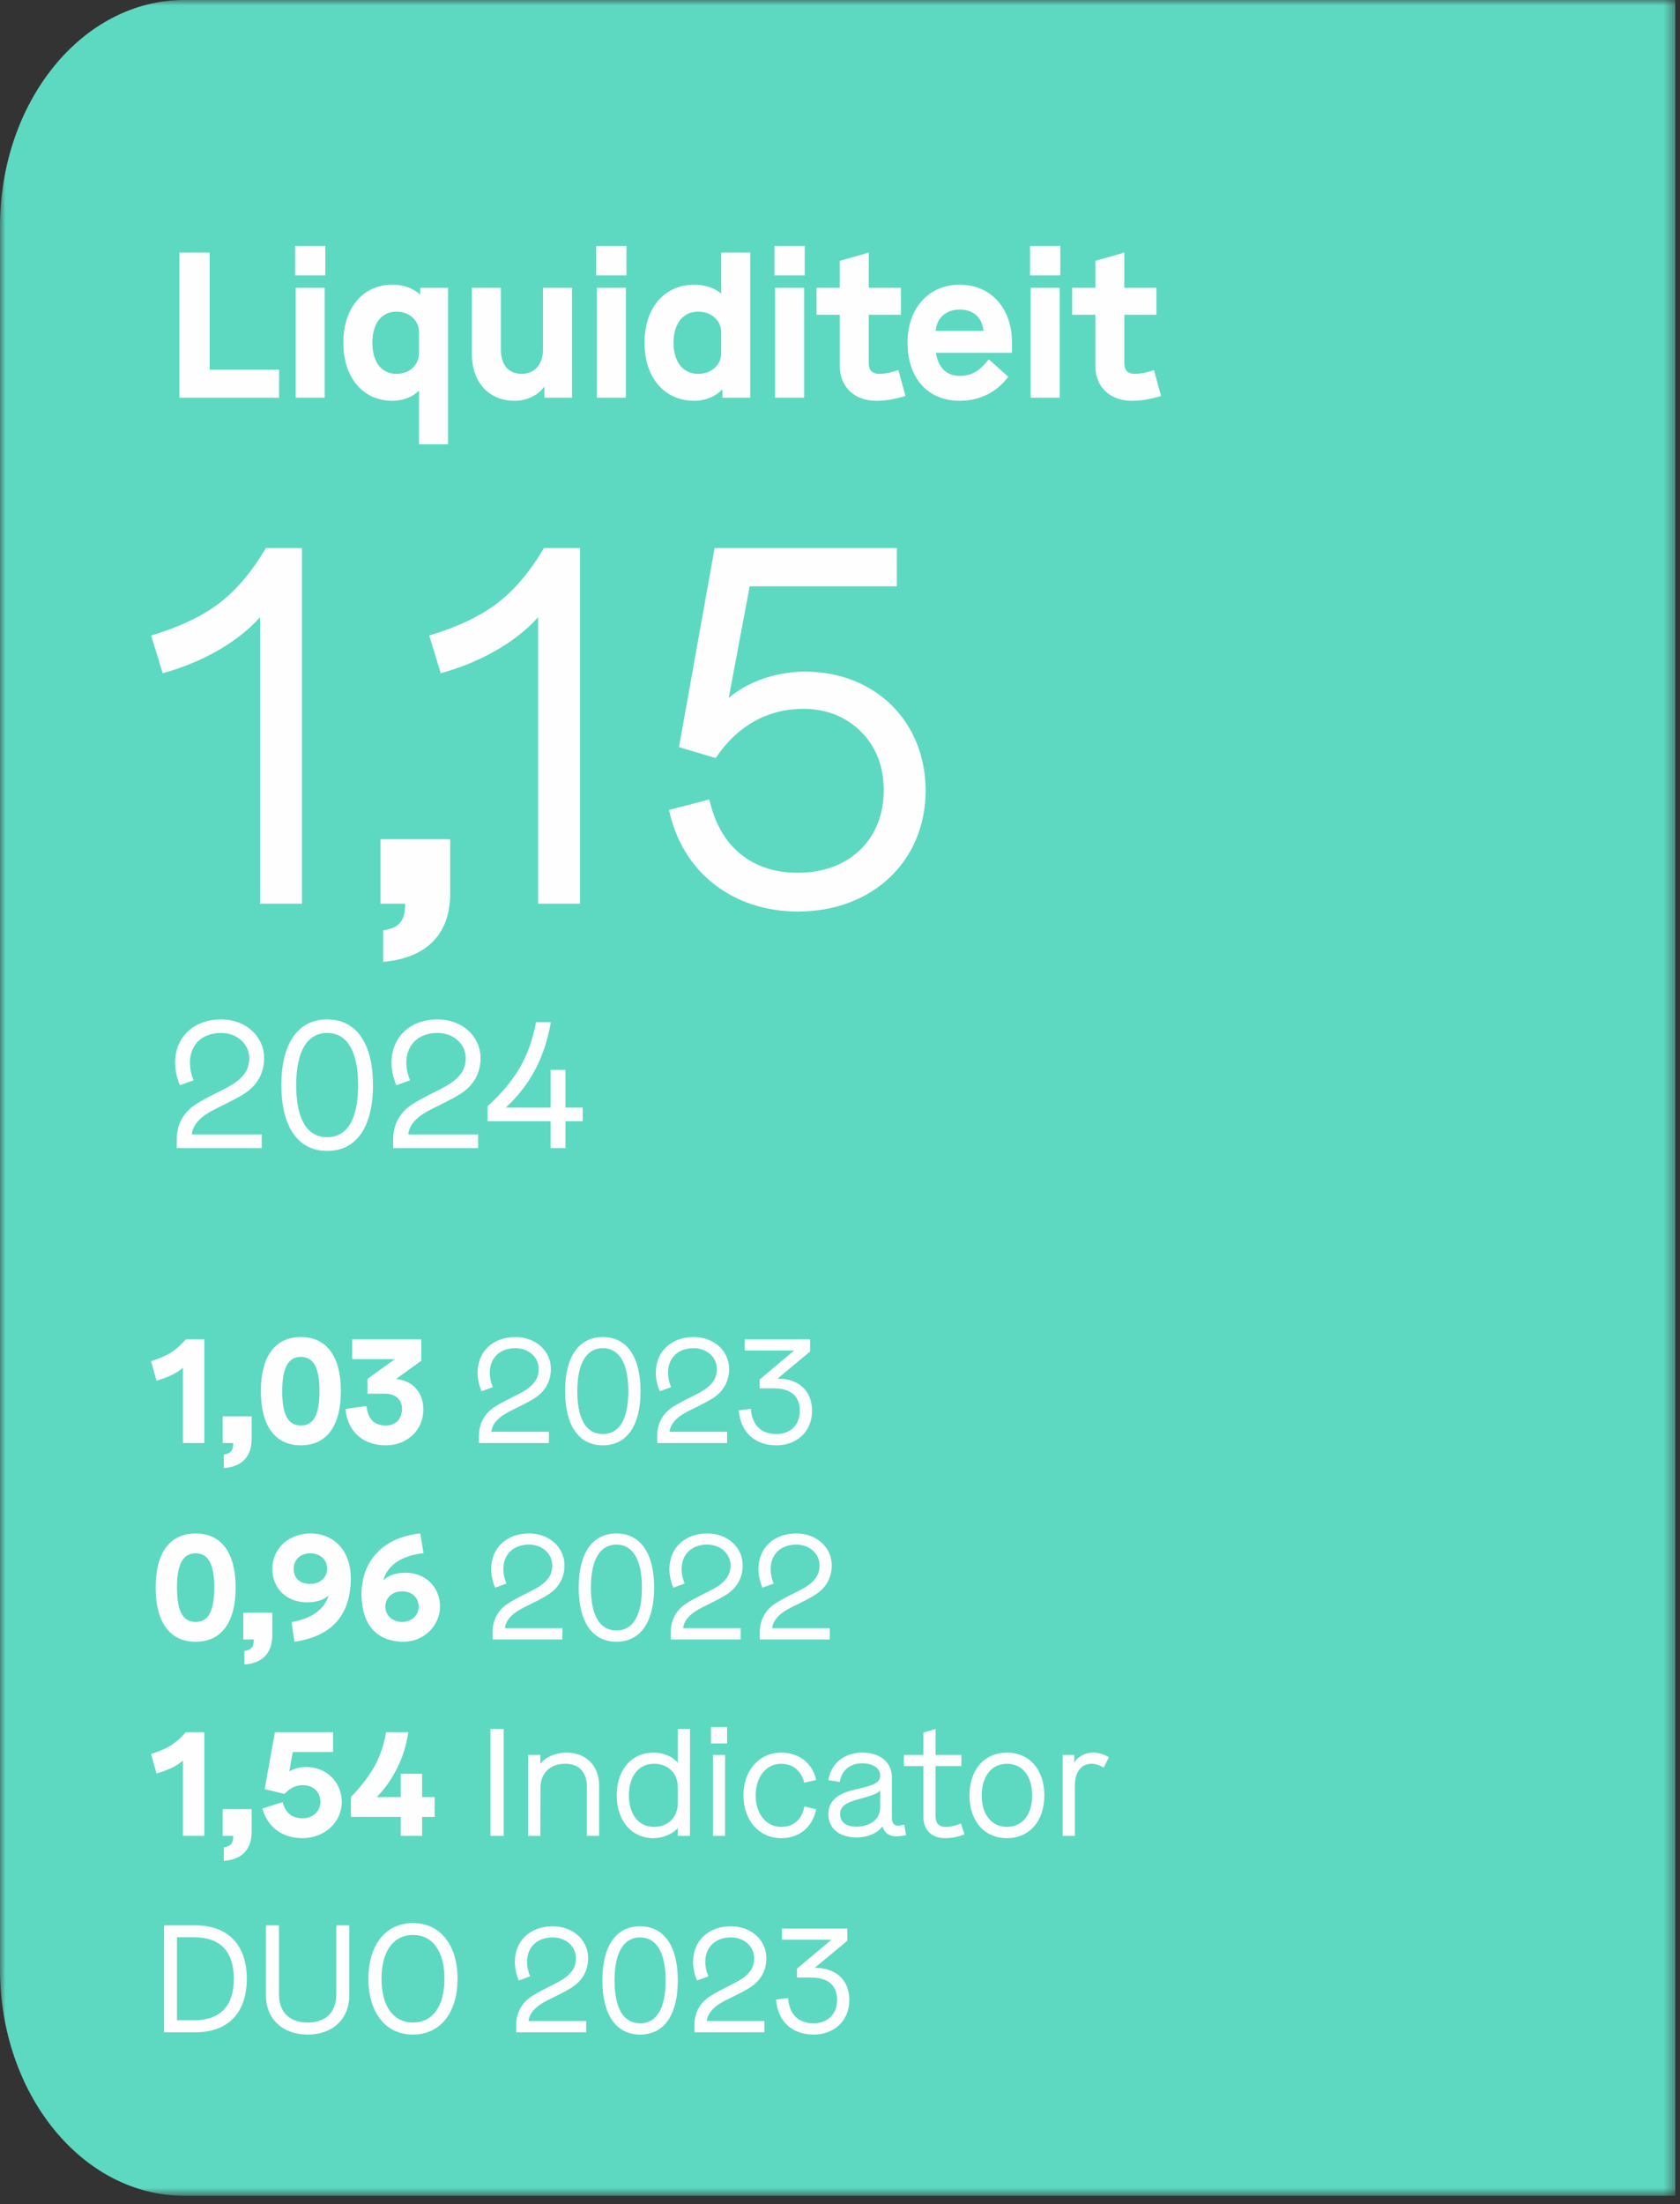 <?xml version="1.0" encoding="UTF-8"?>
<svg width="154px" height="202px" viewBox="0 0 154 202" version="1.1" xmlns="http://www.w3.org/2000/svg" xmlns:xlink="http://www.w3.org/1999/xlink">
    <rect x="0" y="0" width="154" height="202" fill="#333333" stroke="none"/>
    <title>Group 18</title>
    <defs>
        <polygon id="path-1" points="0 0 153.567 0 153.567 201.233 0 201.233"></polygon>
    </defs>
    <g id="Page-1" stroke="none" stroke-width="1" fill="none" fill-rule="evenodd">
        <g id="Group-18">
            <g id="Group-3">
                <mask id="mask-2" fill="white">
                    <use xlink:href="#path-1"></use>
                </mask>
                <g id="Clip-2"></g>
                <path d="M153.567,0 L153.567,201.233 L16.885,201.233 C7.56,201.233 0,191.934 0,180.463 L0,20.769 C0,9.299 7.56,0 16.885,0 L153.567,0 Z" id="Fill-1" fill="#5DD9C1" mask="url(#mask-2)"></path>
            </g>
            <path d="M23.841,82.819 L27.681,82.819 L27.681,50.227 L24.369,50.227 C23.073,52.435 21.633,54.115 20.049,55.315 C18.465,56.515 16.401,57.475 13.857,58.243 L14.913,61.699 C18.561,60.691 21.777,58.867 23.841,56.563 L23.841,82.819 Z M35.121,88.147 C39.105,87.811 41.265,85.603 41.265,81.907 L41.265,76.915 L34.881,76.915 L34.881,82.819 L37.137,82.819 C37.137,84.355 36.657,85.027 35.121,85.267 L35.121,88.147 Z M49.329,82.819 L53.169,82.819 L53.169,50.227 L49.857,50.227 C48.561,52.435 47.121,54.115 45.537,55.315 C43.953,56.515 41.889,57.475 39.345,58.243 L40.401,61.699 C44.049,60.691 47.265,58.867 49.329,56.563 L49.329,82.819 Z M84.849,72.451 C84.849,66.115 80.193,61.555 73.809,61.555 C71.121,61.555 68.577,62.467 66.801,63.955 L68.721,53.731 L82.209,53.731 L82.209,50.227 L65.505,50.227 L62.241,68.467 L65.601,69.475 C67.665,66.403 70.497,64.963 73.617,64.963 C75.777,64.963 77.553,65.683 78.945,67.075 C80.337,68.467 81.009,70.291 81.009,72.451 C81.009,76.867 77.889,79.987 73.137,79.987 C68.961,79.987 65.985,77.635 65.025,73.267 L61.329,74.227 C62.529,79.939 67.185,83.539 73.137,83.539 C80.001,83.539 84.849,78.883 84.849,72.451 L84.849,72.451 Z" id="Fill-4" fill="#FEFEFE"></path>
            <path d="M16.445,23.146 L16.445,36.446 L25.584,36.446 L25.584,33.881 L19.219,33.881 L19.219,23.146 L16.445,23.146 Z M27.104,36.446 L29.764,36.446 L29.764,26.376 L27.104,26.376 L27.104,36.446 Z M27.047,25.236 L29.821,25.236 L29.821,22.538 L27.047,22.538 L27.047,25.236 Z M31.474,31.411 C31.474,34.622 33.279,36.731 35.977,36.731 C36.946,36.731 37.858,36.37 38.409,35.781 L38.409,40.721 L41.069,40.721 L41.069,26.376 L38.523,26.376 L38.523,27.003 C37.934,26.452 37.022,26.091 35.977,26.091 C33.279,26.091 31.474,28.2 31.474,31.411 L31.474,31.411 Z M34.134,31.411 C34.134,29.644 34.97,28.561 36.338,28.561 C37.554,28.561 38.409,29.378 38.409,30.461 L38.409,32.361 C38.409,33.444 37.554,34.261 36.338,34.261 C34.97,34.261 34.134,33.178 34.134,31.411 L34.134,31.411 Z M49.771,26.376 L49.771,32.057 C49.771,33.406 48.992,34.261 47.833,34.261 C46.674,34.261 45.914,33.52 45.914,32.019 L45.914,26.376 L43.254,26.376 L43.254,32.418 C43.254,35.078 44.85,36.731 47.168,36.731 C48.251,36.731 49.277,36.275 49.904,35.42 L49.904,36.446 L52.431,36.446 L52.431,26.376 L49.771,26.376 Z M54.71,36.446 L57.37,36.446 L57.37,26.376 L54.71,26.376 L54.71,36.446 Z M54.653,25.236 L57.427,25.236 L57.427,22.538 L54.653,22.538 L54.653,25.236 Z M66.11,23.146 L66.11,26.908 C65.502,26.395 64.628,26.091 63.64,26.091 C60.923,26.091 59.08,28.2 59.08,31.411 C59.08,34.622 60.923,36.731 63.64,36.731 C64.685,36.731 65.673,36.294 66.224,35.667 L66.224,36.446 L68.77,36.446 L68.77,23.146 L66.11,23.146 Z M66.11,32.361 C66.11,33.444 65.236,34.261 64.001,34.261 C62.614,34.261 61.74,33.178 61.74,31.411 C61.74,29.644 62.614,28.561 64.001,28.561 C65.217,28.561 66.11,29.378 66.11,30.461 L66.11,32.361 Z M71.05,36.446 L73.71,36.446 L73.71,26.376 L71.05,26.376 L71.05,36.446 Z M70.993,25.236 L73.767,25.236 L73.767,22.538 L70.993,22.538 L70.993,25.236 Z M76.978,23.906 L76.978,26.376 L74.85,26.376 L74.85,28.846 L76.978,28.846 L76.978,33.539 C76.978,35.458 78.327,36.731 80.322,36.731 C81.139,36.731 81.861,36.617 83.001,36.294 L82.355,33.919 C81.69,34.147 81.101,34.261 80.588,34.261 C79.961,34.261 79.638,33.938 79.638,33.311 L79.638,28.846 L82.583,28.846 L82.583,26.376 L79.638,26.376 L79.638,23.146 L76.978,23.906 Z M87.979,34.451 C86.763,34.451 86.003,33.691 85.794,32.342 L92.767,32.342 L92.767,31.411 C92.767,28.238 90.829,26.091 87.979,26.091 C85.129,26.091 83.191,28.238 83.191,31.411 C83.191,34.641 85.034,36.731 87.979,36.731 C89.803,36.731 91.361,35.952 92.425,34.527 L90.639,32.931 C89.803,33.995 89.062,34.451 87.979,34.451 L87.979,34.451 Z M85.775,30.328 C85.851,29.131 86.744,28.371 87.979,28.371 C89.214,28.371 90.05,29.093 90.145,30.328 L85.775,30.328 Z M94.477,36.446 L97.137,36.446 L97.137,26.376 L94.477,26.376 L94.477,36.446 Z M94.42,25.236 L97.194,25.236 L97.194,22.538 L94.42,22.538 L94.42,25.236 Z M100.405,23.906 L100.405,26.376 L98.277,26.376 L98.277,28.846 L100.405,28.846 L100.405,33.539 C100.405,35.458 101.754,36.731 103.749,36.731 C104.566,36.731 105.288,36.617 106.428,36.294 L105.782,33.919 C105.117,34.147 104.528,34.261 104.015,34.261 C103.388,34.261 103.065,33.938 103.065,33.311 L103.065,28.846 L106.01,28.846 L106.01,26.376 L103.065,26.376 L103.065,23.146 L100.405,23.906 Z" id="Fill-6" fill="#FEFEFE"></path>
            <path d="M15.037,176.451 L15.037,186.249 L17.919,186.249 C20.832,186.249 22.622,184.543 22.622,181.35 C22.622,178.171 20.832,176.451 17.919,176.451 L15.037,176.451 Z M21.434,181.35 C21.434,183.913 20.119,185.145 17.822,185.145 L16.224,185.145 L16.224,177.541 L17.822,177.541 C20.119,177.541 21.434,178.774 21.434,181.35 L21.434,181.35 Z M24.375,182.835 C24.375,185.089 25.968,186.459 28.209,186.459 C30.451,186.459 32.017,185.089 32.017,182.835 L32.017,176.451 L30.828,176.451 L30.828,182.765 C30.828,184.445 29.834,185.355 28.209,185.355 C26.572,185.355 25.576,184.445 25.576,182.765 L25.576,176.451 L24.375,176.451 L24.375,182.835 Z M33.769,181.35 C33.769,184.375 35.292,186.459 37.855,186.459 C40.419,186.459 41.943,184.375 41.943,181.35 C41.943,178.326 40.419,176.241 37.855,176.241 C35.292,176.241 33.769,178.326 33.769,181.35 L33.769,181.35 Z M40.74,181.35 C40.74,183.815 39.705,185.355 37.855,185.355 C36.02,185.355 34.971,183.801 34.971,181.35 C34.971,178.886 36.02,177.331 37.855,177.331 C39.705,177.331 40.74,178.886 40.74,181.35 L40.74,181.35 Z M50.876,182.974 C51.533,182.652 52.066,182.372 52.472,182.106 C53.255,181.588 53.913,180.734 53.913,179.46 C53.913,177.807 52.529,176.535 50.666,176.535 C48.635,176.535 47.194,177.835 47.194,179.81 C47.194,180.37 47.321,180.93 47.557,181.504 L48.593,181.126 C48.41,180.692 48.312,180.244 48.312,179.81 C48.312,178.423 49.251,177.555 50.666,177.555 C51.883,177.555 52.794,178.395 52.794,179.46 C52.794,179.894 52.682,180.272 52.472,180.58 C52.023,181.21 51.435,181.532 50.301,182.092 C49.657,182.414 49.139,182.694 48.746,182.946 C47.95,183.465 47.321,184.319 47.321,185.592 L47.321,186.249 L53.73,186.249 L53.73,185.215 L48.453,185.215 C48.495,184.865 48.635,184.557 48.858,184.291 C49.292,183.773 49.812,183.493 50.876,182.974 L50.876,182.974 Z M55.217,181.49 C55.217,184.641 56.474,186.459 58.673,186.459 C60.873,186.459 62.13,184.669 62.13,181.49 C62.13,178.339 60.873,176.535 58.673,176.535 C56.474,176.535 55.217,178.339 55.217,181.49 L55.217,181.49 Z M61.013,181.49 C61.013,184.053 60.2,185.425 58.673,185.425 C57.147,185.425 56.334,184.053 56.334,181.49 C56.334,178.956 57.16,177.555 58.673,177.555 C60.185,177.555 61.013,178.956 61.013,181.49 L61.013,181.49 Z M67.213,182.974 C67.871,182.652 68.403,182.372 68.811,182.106 C69.594,181.588 70.251,180.734 70.251,179.46 C70.251,177.807 68.867,176.535 67.004,176.535 C64.972,176.535 63.532,177.835 63.532,179.81 C63.532,180.37 63.657,180.93 63.895,181.504 L64.93,181.126 C64.749,180.692 64.65,180.244 64.65,179.81 C64.65,178.423 65.588,177.555 67.004,177.555 C68.222,177.555 69.132,178.395 69.132,179.46 C69.132,179.894 69.02,180.272 68.811,180.58 C68.362,181.21 67.773,181.532 66.639,182.092 C65.995,182.414 65.477,182.694 65.085,182.946 C64.287,183.465 63.658,184.319 63.658,185.592 L63.658,186.249 L70.069,186.249 L70.069,185.215 L64.79,185.215 C64.832,184.865 64.972,184.557 65.197,184.291 C65.63,183.773 66.148,183.493 67.213,182.974 L67.213,182.974 Z M77.853,183.296 C77.853,181.447 76.623,180.343 74.704,180.343 L74.689,180.343 L77.671,177.863 L77.671,176.745 L71.68,176.745 L71.68,177.765 L76.216,177.765 L73.05,180.427 L73.05,181.237 L74.395,181.237 C75.921,181.237 76.734,181.966 76.734,183.296 C76.734,184.683 75.767,185.425 74.591,185.425 C73.204,185.425 72.365,184.641 72.239,183.114 L71.135,183.254 C71.302,185.285 72.63,186.459 74.606,186.459 C76.341,186.459 77.853,185.299 77.853,183.296 L77.853,183.296 Z" id="Fill-8" fill="#FEFEFE"></path>
            <path d="M16.773,168.249 L18.73,168.249 L18.73,158.743 L17.038,158.743 C16.605,159.247 16.157,159.639 15.709,159.933 C15.246,160.227 14.63,160.507 13.847,160.745 L14.351,162.537 C15.569,162.159 16.198,161.837 16.773,161.347 L16.773,168.249 Z M20.511,170.545 C22.203,170.419 23.07,169.467 23.07,167.857 L23.07,165.801 L20.413,165.801 L20.413,168.249 L21.378,168.249 C21.378,168.921 21.181,169.187 20.511,169.313 L20.511,170.545 Z M31.331,165.142 C31.331,163.363 29.959,161.937 28.07,161.937 C27.483,161.937 26.965,162.077 26.517,162.342 L26.838,160.563 L30.534,160.563 L30.534,158.745 L25.201,158.745 L24.262,163.965 L26.069,164.399 C26.614,163.853 27.133,163.601 27.748,163.601 C28.756,163.601 29.372,164.259 29.372,165.142 C29.372,165.996 28.672,166.641 27.735,166.641 C26.768,166.641 26.18,166.15 25.901,165.156 L24.052,165.744 C24.515,167.41 25.831,168.459 27.735,168.459 C29.709,168.459 31.331,167.032 31.331,165.142 L31.331,165.142 Z M36.736,168.249 L38.694,168.249 L38.694,166.513 L39.843,166.513 L39.843,164.695 L38.694,164.695 L38.694,162.553 L36.736,162.553 L36.736,164.695 L34.525,164.695 C35.224,164.009 35.84,163.141 36.386,162.077 C36.919,161.013 37.267,159.907 37.422,158.745 L35.392,158.745 C35.197,159.893 34.846,160.929 34.343,161.853 C33.825,162.777 33.111,163.715 32.172,164.681 L32.172,166.513 L36.736,166.513 L36.736,168.249 Z M44.955,168.249 L46.17,168.249 L46.17,158.451 L44.955,158.451 L44.955,168.249 Z M54.92,163.629 C54.92,161.809 53.703,160.621 51.94,160.621 C50.931,160.621 50.035,161.012 49.531,161.641 L49.531,160.831 L48.413,160.831 L48.413,168.249 L49.531,168.249 L49.544,163.826 C49.544,162.495 50.441,161.641 51.8,161.641 C53.087,161.641 53.803,162.397 53.803,163.811 L53.803,168.249 L54.92,168.249 L54.92,163.629 Z M62.132,158.451 L62.132,161.557 C61.669,160.984 60.843,160.621 59.891,160.621 C57.889,160.621 56.532,162.201 56.532,164.54 C56.532,166.851 57.889,168.459 59.891,168.459 C60.788,168.459 61.627,168.096 62.132,167.537 L62.132,168.249 L63.251,168.249 L63.251,158.451 L62.132,158.451 Z M62.132,165.225 C62.132,166.556 61.249,167.425 59.947,167.425 C58.547,167.425 57.651,166.29 57.651,164.54 C57.651,162.761 58.547,161.641 59.961,161.641 C61.249,161.641 62.132,162.509 62.132,163.784 L62.132,165.225 Z M65.352,168.249 L66.469,168.249 L66.469,160.831 L65.352,160.831 L65.352,168.249 Z M65.169,159.779 L66.651,159.779 L66.651,158.283 L65.169,158.283 L65.169,159.779 Z M68.151,164.54 C68.151,166.837 69.591,168.459 71.608,168.459 C73.246,168.459 74.478,167.481 74.814,165.814 L73.736,165.548 C73.498,166.795 72.713,167.425 71.608,167.425 C70.222,167.425 69.269,166.234 69.269,164.54 C69.269,162.859 70.222,161.641 71.608,161.641 C72.657,161.641 73.456,162.271 73.722,163.378 L74.814,163.125 C74.478,161.571 73.218,160.621 71.608,160.621 C69.591,160.621 68.151,162.243 68.151,164.54 L68.151,164.54 Z M82.891,167.229 C82.639,167.285 82.444,167.313 82.317,167.313 C81.939,167.313 81.757,167.047 81.757,166.599 L81.757,162.901 C81.757,161.501 80.695,160.621 79.028,160.621 C77.391,160.621 76.159,161.627 75.936,163.139 L76.984,163.308 C77.138,162.257 77.909,161.599 79.028,161.599 C80.023,161.599 80.681,162.047 80.681,162.719 C80.681,163.364 80.192,163.602 78.427,163.994 C76.691,164.386 75.936,165.072 75.936,166.29 C75.936,167.564 76.942,168.389 78.496,168.389 C79.576,168.389 80.444,167.998 80.891,167.369 C81.059,167.97 81.507,168.291 82.135,168.291 C82.415,168.291 82.724,168.249 83.059,168.179 L82.891,167.229 Z M80.681,165.688 C80.681,166.697 79.785,167.411 78.51,167.411 C77.544,167.411 77.011,166.991 77.011,166.262 C77.011,165.59 77.46,165.226 78.65,164.904 C80.066,164.526 80.528,164.33 80.681,164.064 L80.681,165.688 Z M84.644,158.787 L84.644,160.831 L82.852,160.831 L82.852,161.851 L84.644,161.851 L84.644,166.528 C84.644,167.69 85.412,168.459 86.602,168.459 C87.231,168.459 87.694,168.375 88.407,168.11 L88.085,167.117 C87.456,167.355 87.091,167.439 86.644,167.425 C86.07,167.425 85.761,167.075 85.761,166.458 L85.761,161.851 L88.127,161.851 L88.127,160.831 L85.761,160.831 L85.761,158.451 L84.644,158.787 Z M88.871,164.54 C88.871,166.907 90.242,168.459 92.3,168.459 C94.359,168.459 95.73,166.907 95.73,164.54 C95.73,162.173 94.359,160.621 92.3,160.621 C90.242,160.621 88.871,162.173 88.871,164.54 L88.871,164.54 Z M94.612,164.54 C94.612,166.276 93.743,167.425 92.3,167.425 C90.886,167.425 89.99,166.276 89.99,164.54 C89.99,162.803 90.886,161.641 92.3,161.641 C93.743,161.641 94.612,162.789 94.612,164.54 L94.612,164.54 Z M101.651,161.04 C101.175,160.761 100.686,160.621 100.181,160.621 C99.454,160.621 98.767,160.998 98.474,161.543 L98.474,160.831 L97.412,160.831 L97.412,168.249 L98.529,168.249 L98.529,163.602 C98.529,162.383 99.145,161.641 100.055,161.641 C100.433,161.641 100.728,161.753 101.175,161.991 L101.651,161.04 Z" id="Fill-10" fill="#FEFEFE"></path>
            <path d="M14.267,145.49 C14.267,148.683 15.582,150.459 17.933,150.459 C20.285,150.459 21.601,148.697 21.601,145.49 C21.601,142.297 20.285,140.535 17.933,140.535 C15.582,140.535 14.267,142.297 14.267,145.49 L14.267,145.49 Z M19.642,145.49 C19.642,147.661 19.096,148.641 17.933,148.641 C16.758,148.641 16.224,147.661 16.224,145.49 C16.224,143.347 16.771,142.353 17.933,142.353 C19.096,142.353 19.642,143.347 19.642,145.49 L19.642,145.49 Z M22.401,152.545 C24.093,152.419 24.96,151.467 24.96,149.857 L24.96,147.801 L22.302,147.801 L22.302,150.249 L23.267,150.249 C23.267,150.921 23.073,151.187 22.401,151.313 L22.401,152.545 Z M32.157,144.609 C32.157,142.185 30.66,140.535 28.462,140.535 C26.474,140.535 24.962,141.92 24.962,143.768 C24.962,145.56 26.264,146.847 28.154,146.847 C28.994,146.847 29.652,146.637 30.128,146.218 C29.723,147.519 28.532,148.359 26.724,148.653 L26.991,150.459 C30.422,149.969 32.157,148.009 32.157,144.609 L32.157,144.609 Z M29.988,143.768 C29.988,144.566 29.345,145.155 28.448,145.155 C27.482,145.155 26.921,144.651 26.921,143.768 C26.921,142.941 27.538,142.353 28.448,142.353 C29.345,142.353 29.988,142.927 29.988,143.768 L29.988,143.768 Z M40.333,147.226 C40.333,145.448 39.004,144.133 37.169,144.133 C36.316,144.133 35.642,144.357 35.139,144.818 C35.531,143.419 36.819,142.565 38.822,142.341 L38.529,140.535 C35.139,140.871 33.139,143.055 33.139,146.091 C33.139,148.893 34.538,150.459 37.016,150.459 C38.822,150.459 40.333,149.005 40.333,147.226 L40.333,147.226 Z M38.374,147.226 C38.374,148.053 37.745,148.641 36.847,148.641 C35.965,148.641 35.321,148.053 35.321,147.226 C35.321,146.441 35.965,145.839 36.847,145.839 C37.758,145.839 38.374,146.399 38.374,147.226 L38.374,147.226 Z M48.706,146.974 C49.364,146.652 49.895,146.372 50.303,146.106 C51.086,145.588 51.742,144.734 51.742,143.46 C51.742,141.807 50.358,140.535 48.495,140.535 C46.465,140.535 45.025,141.835 45.025,143.81 C45.025,144.37 45.151,144.93 45.388,145.504 L46.422,145.126 C46.24,144.692 46.142,144.244 46.142,143.81 C46.142,142.423 47.081,141.555 48.495,141.555 C49.714,141.555 50.624,142.395 50.624,143.46 C50.624,143.894 50.513,144.272 50.303,144.58 C49.853,145.21 49.266,145.532 48.132,146.092 C47.487,146.414 46.968,146.694 46.577,146.946 C45.779,147.464 45.151,148.319 45.151,149.592 L45.151,150.249 L51.56,150.249 L51.56,149.215 L46.282,149.215 C46.325,148.865 46.465,148.557 46.688,148.291 C47.123,147.773 47.642,147.492 48.706,146.974 L48.706,146.974 Z M53.047,145.49 C53.047,148.641 54.304,150.459 56.504,150.459 C58.703,150.459 59.961,148.669 59.961,145.49 C59.961,142.339 58.703,140.535 56.504,140.535 C54.304,140.535 53.047,142.339 53.047,145.49 L53.047,145.49 Z M58.843,145.49 C58.843,148.053 58.029,149.425 56.504,149.425 C54.977,149.425 54.164,148.053 54.164,145.49 C54.164,142.955 54.99,141.555 56.504,141.555 C58.016,141.555 58.843,142.955 58.843,145.49 L58.843,145.49 Z M65.043,146.974 C65.701,146.652 66.234,146.372 66.641,146.106 C67.424,145.588 68.081,144.734 68.081,143.46 C68.081,141.807 66.697,140.535 64.834,140.535 C62.803,140.535 61.362,141.835 61.362,143.81 C61.362,144.37 61.487,144.93 61.725,145.504 L62.761,145.126 C62.578,144.692 62.48,144.244 62.48,143.81 C62.48,142.423 63.419,141.555 64.834,141.555 C66.052,141.555 66.963,142.395 66.963,143.46 C66.963,143.894 66.85,144.272 66.641,144.58 C66.192,145.21 65.603,145.532 64.469,146.092 C63.825,146.414 63.306,146.694 62.914,146.946 C62.117,147.464 61.489,148.319 61.489,149.592 L61.489,150.249 L67.898,150.249 L67.898,149.215 L62.62,149.215 C62.663,148.865 62.803,148.557 63.026,148.291 C63.461,147.773 63.978,147.492 65.043,146.974 L65.043,146.974 Z M73.206,146.974 C73.864,146.652 74.395,146.372 74.802,146.106 C75.585,145.588 76.243,144.734 76.243,143.46 C76.243,141.807 74.858,140.535 72.996,140.535 C70.965,140.535 69.525,141.835 69.525,143.81 C69.525,144.37 69.65,144.93 69.888,145.504 L70.922,145.126 C70.74,144.692 70.642,144.244 70.642,143.81 C70.642,142.423 71.581,141.555 72.996,141.555 C74.213,141.555 75.124,142.395 75.124,143.46 C75.124,143.894 75.013,144.272 74.802,144.58 C74.353,145.21 73.766,145.532 72.632,146.092 C71.987,146.414 71.469,146.694 71.076,146.946 C70.279,147.464 69.65,148.319 69.65,149.592 L69.65,150.249 L76.061,150.249 L76.061,149.215 L70.782,149.215 C70.825,148.865 70.965,148.557 71.189,148.291 C71.623,147.773 72.141,147.492 73.206,146.974 L73.206,146.974 Z" id="Fill-12" fill="#FEFEFE"></path>
            <path d="M16.773,132.249 L18.73,132.249 L18.73,122.743 L17.038,122.743 C16.605,123.247 16.157,123.639 15.709,123.933 C15.246,124.227 14.63,124.507 13.847,124.745 L14.351,126.537 C15.569,126.159 16.198,125.837 16.773,125.347 L16.773,132.249 Z M20.511,134.545 C22.203,134.419 23.07,133.467 23.07,131.857 L23.07,129.801 L20.413,129.801 L20.413,132.249 L21.378,132.249 C21.378,132.921 21.181,133.187 20.511,133.313 L20.511,134.545 Z M23.913,127.49 C23.913,130.683 25.227,132.459 27.579,132.459 C29.931,132.459 31.247,130.697 31.247,127.49 C31.247,124.297 29.931,122.535 27.579,122.535 C25.227,122.535 23.913,124.297 23.913,127.49 L23.913,127.49 Z M29.288,127.49 C29.288,129.66 28.742,130.641 27.579,130.641 C26.402,130.641 25.87,129.66 25.87,127.49 C25.87,125.347 26.416,124.353 27.579,124.353 C28.742,124.353 29.288,125.347 29.288,127.49 L29.288,127.49 Z M38.806,129.184 C38.806,127.503 37.73,126.525 36.316,126.371 L38.624,124.703 L38.624,122.745 L32.283,122.745 L32.283,124.563 L36.191,124.563 L33.682,126.371 L33.682,127.727 L35.294,127.727 C36.261,127.727 36.849,128.259 36.849,129.114 C36.849,130.052 36.275,130.641 35.364,130.641 C34.3,130.641 33.711,130.038 33.599,128.848 L31.669,129.128 C31.851,131.2 33.291,132.459 35.364,132.459 C37.337,132.459 38.806,131.06 38.806,129.184 L38.806,129.184 Z M47.459,128.974 C48.117,128.652 48.65,128.372 49.056,128.106 C49.84,127.588 50.496,126.734 50.496,125.459 C50.496,123.807 49.112,122.535 47.249,122.535 C45.218,122.535 43.779,123.835 43.779,125.81 C43.779,126.37 43.904,126.93 44.142,127.504 L45.176,127.126 C44.995,126.692 44.897,126.244 44.897,125.81 C44.897,124.423 45.834,123.555 47.249,123.555 C48.468,123.555 49.379,124.395 49.379,125.459 C49.379,125.894 49.267,126.272 49.056,126.58 C48.608,127.21 48.02,127.532 46.886,128.092 C46.24,128.414 45.722,128.694 45.331,128.946 C44.533,129.464 43.904,130.319 43.904,131.592 L43.904,132.249 L50.315,132.249 L50.315,131.215 L45.036,131.215 C45.078,130.865 45.218,130.557 45.443,130.291 C45.877,129.772 46.395,129.492 47.459,128.974 L47.459,128.974 Z M51.8,127.49 C51.8,130.641 53.059,132.459 55.258,132.459 C57.456,132.459 58.715,130.669 58.715,127.49 C58.715,124.339 57.456,122.535 55.258,122.535 C53.059,122.535 51.8,124.339 51.8,127.49 L51.8,127.49 Z M57.596,127.49 C57.596,130.052 56.783,131.425 55.258,131.425 C53.73,131.425 52.919,130.052 52.919,127.49 C52.919,124.955 53.745,123.555 55.258,123.555 C56.77,123.555 57.596,124.955 57.596,127.49 L57.596,127.49 Z M63.797,128.974 C64.456,128.652 64.987,128.372 65.394,128.106 C66.177,127.588 66.835,126.734 66.835,125.459 C66.835,123.807 65.45,122.535 63.587,122.535 C61.556,122.535 60.117,123.835 60.117,125.81 C60.117,126.37 60.242,126.93 60.48,127.504 L61.514,127.126 C61.333,126.692 61.234,126.244 61.234,125.81 C61.234,124.423 62.172,123.555 63.587,123.555 C64.805,123.555 65.716,124.395 65.716,125.459 C65.716,125.894 65.605,126.272 65.394,126.58 C64.945,127.21 64.358,127.532 63.224,128.092 C62.578,128.414 62.06,128.694 61.669,128.946 C60.871,129.464 60.242,130.319 60.242,131.592 L60.242,132.249 L66.653,132.249 L66.653,131.215 L61.374,131.215 C61.416,130.865 61.556,130.557 61.781,130.291 C62.215,129.772 62.733,129.492 63.797,128.974 L63.797,128.974 Z M74.436,129.296 C74.436,127.447 73.206,126.343 71.287,126.343 L71.273,126.343 L74.254,123.863 L74.254,122.745 L68.263,122.745 L68.263,123.765 L72.799,123.765 L69.635,126.427 L69.635,127.237 L70.98,127.237 C72.505,127.237 73.317,127.965 73.317,129.296 C73.317,130.682 72.352,131.425 71.175,131.425 C69.788,131.425 68.948,130.64 68.823,129.114 L67.718,129.254 C67.885,131.285 69.215,132.459 71.189,132.459 C72.925,132.459 74.436,131.299 74.436,129.296 L74.436,129.296 Z" id="Fill-14" fill="#FEFEFE"></path>
            <path d="M20.521,101.244 C21.32,100.853 21.966,100.513 22.459,100.19 C23.411,99.561 24.21,98.524 24.21,96.977 C24.21,94.971 22.527,93.424 20.266,93.424 C17.801,93.424 16.05,95.005 16.05,97.402 C16.05,98.082 16.203,98.762 16.492,99.459 L17.75,99 C17.529,98.473 17.41,97.929 17.41,97.402 C17.41,95.719 18.549,94.665 20.266,94.665 C21.745,94.665 22.85,95.685 22.85,96.977 C22.85,97.504 22.714,97.963 22.459,98.337 C21.915,99.102 21.201,99.493 19.824,100.173 C19.042,100.564 18.413,100.904 17.937,101.21 C16.968,101.839 16.203,102.876 16.203,104.423 L16.203,105.222 L23.989,105.222 L23.989,103.964 L17.58,103.964 C17.631,103.539 17.801,103.165 18.073,102.842 C18.6,102.213 19.229,101.873 20.521,101.244 L20.521,101.244 Z M25.791,99.442 C25.791,103.267 27.321,105.477 29.99,105.477 C32.659,105.477 34.189,103.301 34.189,99.442 C34.189,95.617 32.659,93.424 29.99,93.424 C27.321,93.424 25.791,95.617 25.791,99.442 L25.791,99.442 Z M32.829,99.442 C32.829,102.553 31.843,104.219 29.99,104.219 C28.137,104.219 27.151,102.553 27.151,99.442 C27.151,96.365 28.154,94.665 29.99,94.665 C31.826,94.665 32.829,96.365 32.829,99.442 L32.829,99.442 Z M40.36,101.244 C41.159,100.853 41.805,100.513 42.298,100.19 C43.25,99.561 44.049,98.524 44.049,96.977 C44.049,94.971 42.366,93.424 40.105,93.424 C37.64,93.424 35.889,95.005 35.889,97.402 C35.889,98.082 36.042,98.762 36.331,99.459 L37.589,99 C37.368,98.473 37.249,97.929 37.249,97.402 C37.249,95.719 38.388,94.665 40.105,94.665 C41.584,94.665 42.689,95.685 42.689,96.977 C42.689,97.504 42.553,97.963 42.298,98.337 C41.754,99.102 41.04,99.493 39.663,100.173 C38.881,100.564 38.252,100.904 37.776,101.21 C36.807,101.839 36.042,102.876 36.042,104.423 L36.042,105.222 L43.828,105.222 L43.828,103.964 L37.419,103.964 C37.47,103.539 37.64,103.165 37.912,102.842 C38.439,102.213 39.068,101.873 40.36,101.244 L40.36,101.244 Z M50.475,105.222 L51.835,105.222 L51.835,102.757 L53.416,102.757 L53.416,101.499 L51.835,101.499 L51.835,98.048 L50.475,98.048 L50.475,101.499 L46.378,101.499 C48.622,99.391 49.931,96.926 50.492,93.679 L49.132,93.679 C48.843,95.277 48.333,96.671 47.636,97.878 C46.922,99.085 45.936,100.258 44.695,101.38 L44.695,102.757 L50.475,102.757 L50.475,105.222 Z" id="Fill-16" fill="#FEFEFE"></path>
        </g>
    </g>
</svg>